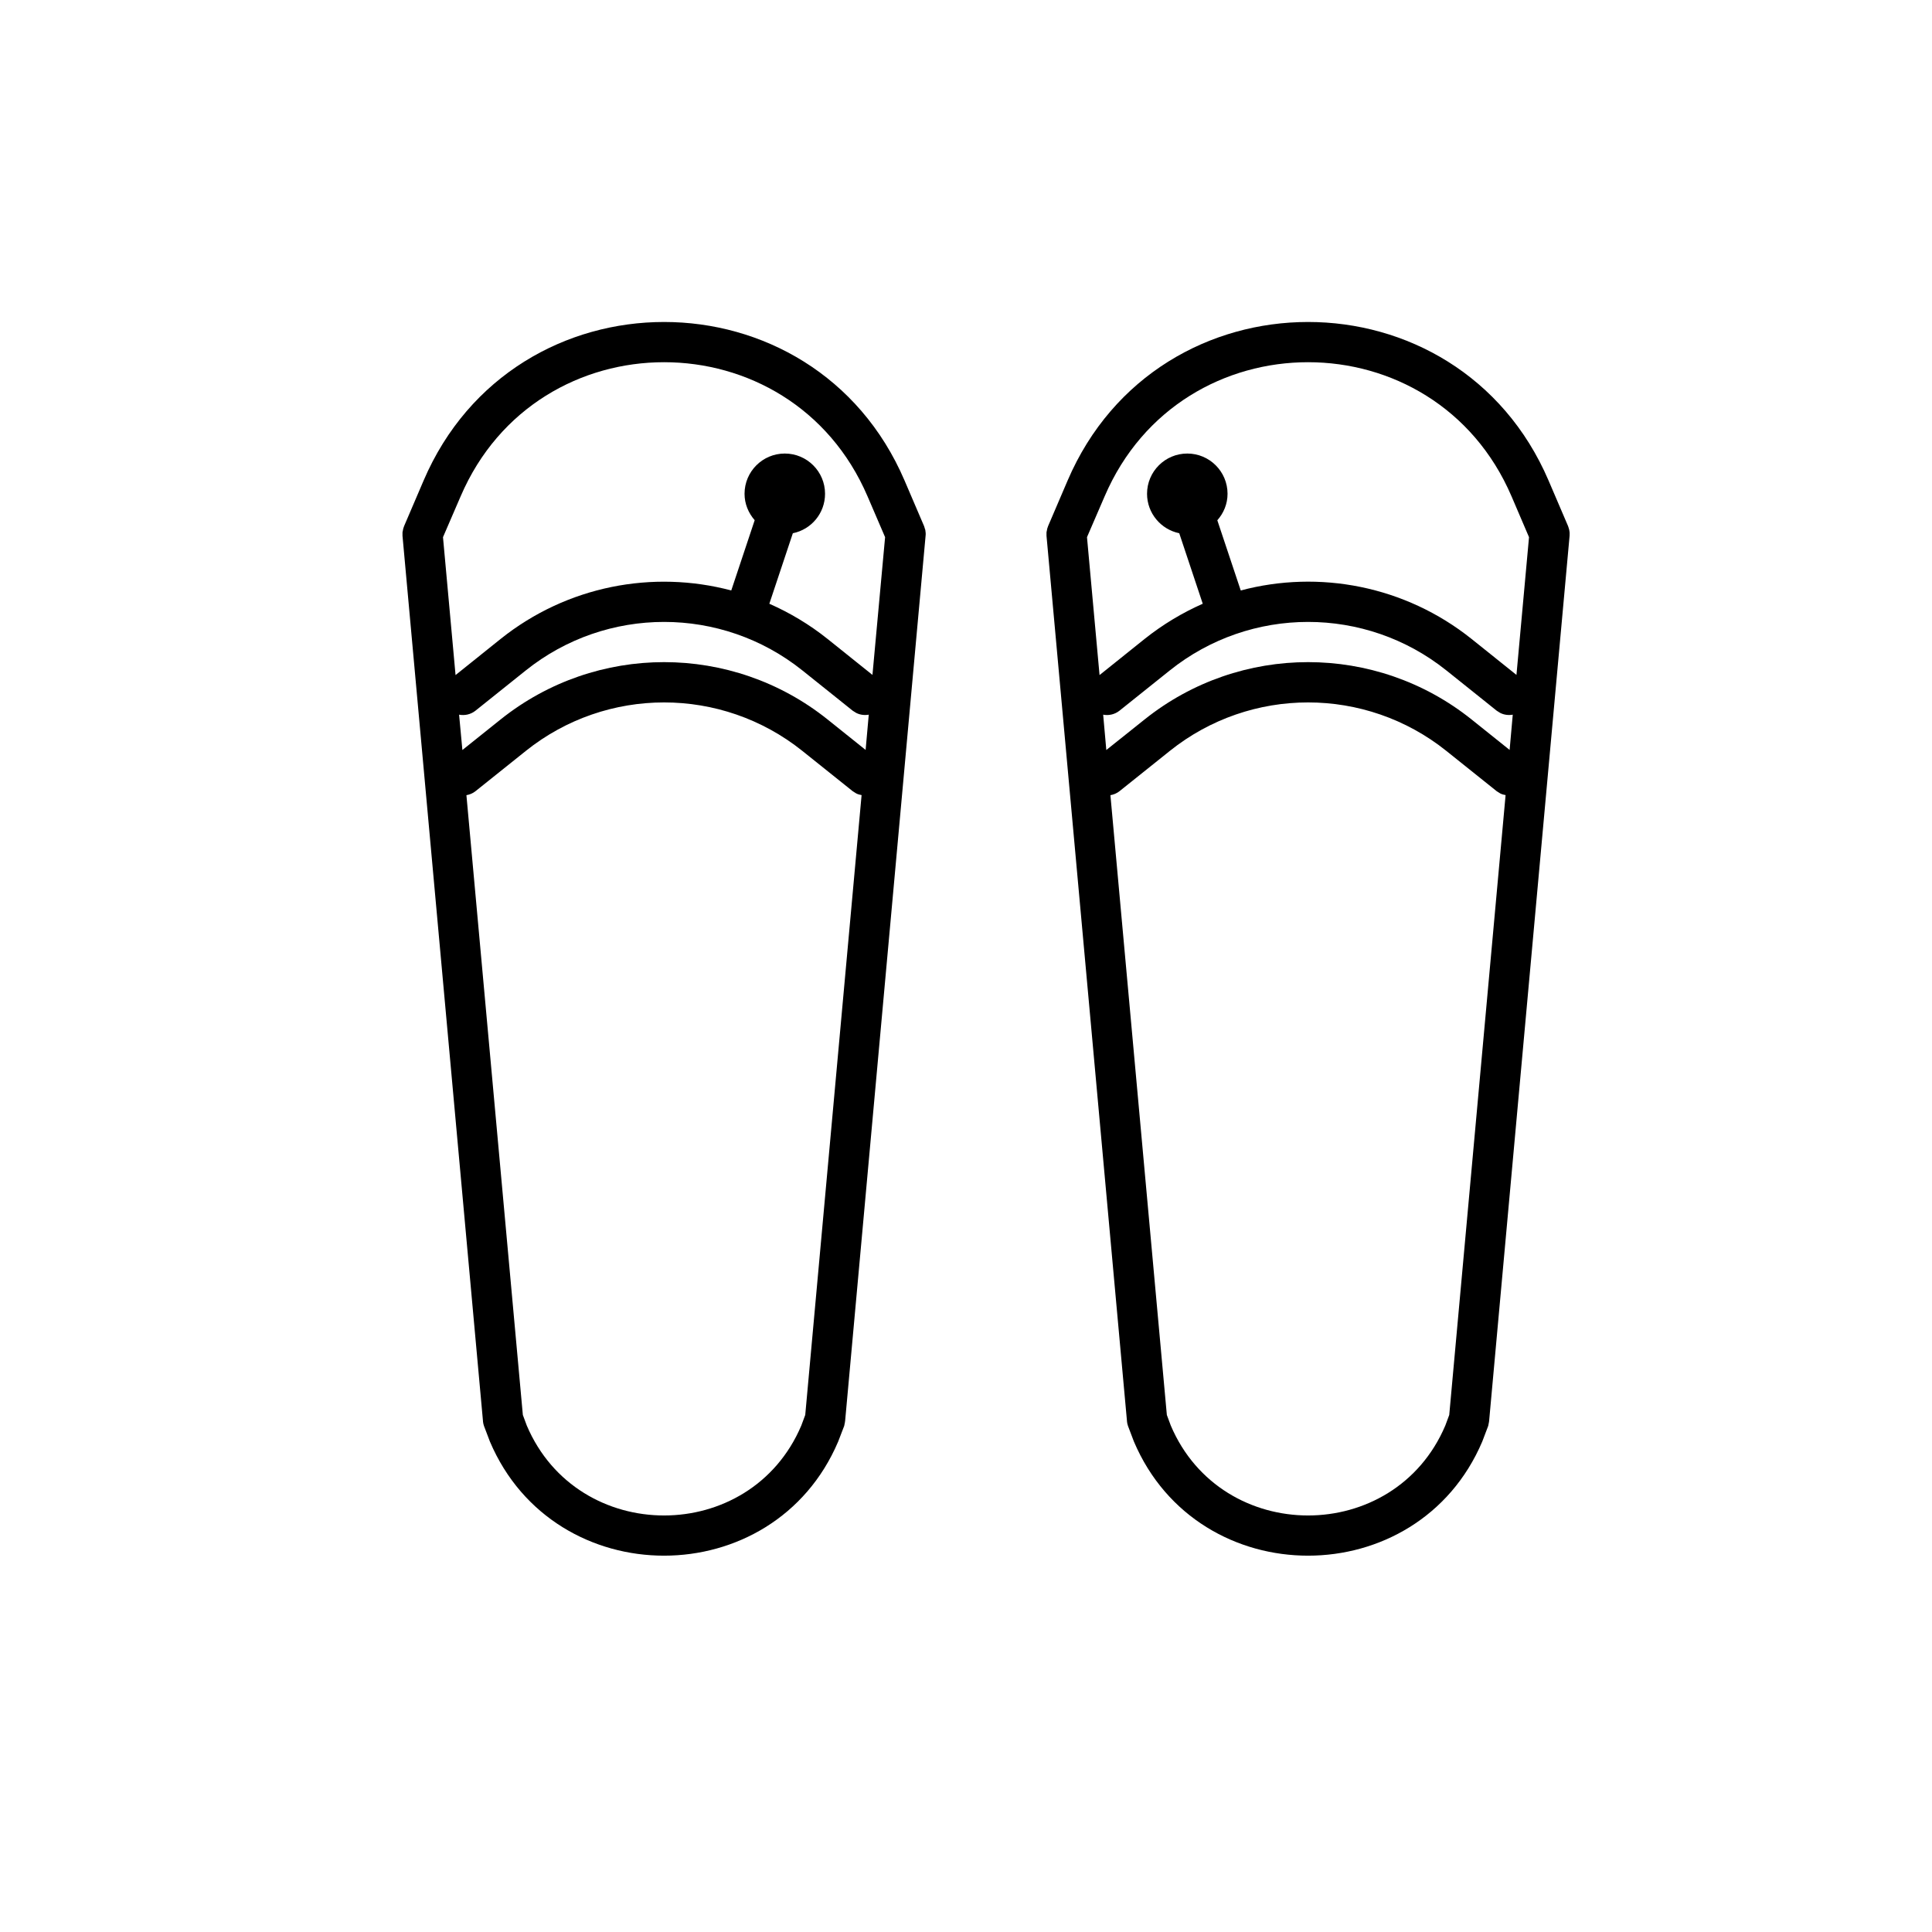 <svg width="24" height="24" viewBox="0 0 24 24" fill="none" xmlns="http://www.w3.org/2000/svg">
<path fill-rule="evenodd" clip-rule="evenodd" d="M5.262 5.97C6.388 3.343 10.111 3.343 11.237 5.97L11.479 6.535L11.482 6.544C11.486 6.554 11.488 6.564 11.491 6.574L11.495 6.584V6.588C11.499 6.61 11.501 6.633 11.498 6.656L10.498 17.656L10.496 17.661L10.497 17.663L10.487 17.713L10.412 17.908C9.609 19.797 6.89 19.798 6.086 17.908L6.012 17.713C6.006 17.695 6.002 17.678 6 17.66V17.656L5 6.656V6.644C5 6.635 5 6.626 5 6.617L5.001 6.605C5.002 6.603 5.003 6.601 5.003 6.599C5.006 6.577 5.011 6.556 5.02 6.535L5.262 5.97ZM9.967 9.328C8.963 8.525 7.536 8.525 6.532 9.328L5.906 9.829C5.872 9.856 5.834 9.871 5.794 9.878L6.495 17.577L6.544 17.709C7.178 19.198 9.321 19.198 9.954 17.709L10.003 17.577L10.703 9.877C10.68 9.873 10.657 9.867 10.636 9.856L10.593 9.829L9.967 9.328ZM9.967 8.328C8.963 7.525 7.536 7.525 6.532 8.328L5.906 8.829C5.846 8.876 5.773 8.891 5.703 8.878L5.744 9.317L6.219 8.937C7.406 7.988 9.093 7.988 10.28 8.937L10.753 9.316L10.792 8.878C10.74 8.887 10.685 8.881 10.636 8.856L10.593 8.829L9.967 8.328ZM10.777 6.166C9.824 3.944 6.675 3.944 5.722 6.166L5.503 6.673L5.659 8.386L6.219 7.937C7.045 7.277 8.112 7.077 9.084 7.335L9.375 6.462C9.298 6.374 9.249 6.26 9.249 6.134C9.249 5.858 9.473 5.634 9.749 5.634C10.025 5.634 10.249 5.858 10.249 6.134C10.249 6.376 10.078 6.578 9.849 6.624L9.557 7.5C9.811 7.612 10.055 7.757 10.28 7.937L10.838 8.384L10.995 6.673L10.777 6.166Z" fill="black"/>
<path fill-rule="evenodd" clip-rule="evenodd" d="M13.262 5.97C14.388 3.343 18.111 3.343 19.237 5.97L19.479 6.535L19.482 6.544C19.486 6.554 19.488 6.564 19.491 6.574L19.494 6.584V6.588C19.499 6.61 19.5 6.633 19.498 6.656L18.498 17.656L18.497 17.66V17.663L18.487 17.713L18.413 17.908C17.609 19.797 14.89 19.798 14.086 17.908L14.012 17.713C14.006 17.695 14.002 17.678 14 17.66V17.656L13 6.656V6.644C13 6.635 13 6.626 13 6.617L13.001 6.605C13.002 6.603 13.003 6.601 13.003 6.599C13.006 6.577 13.011 6.556 13.02 6.535L13.262 5.97ZM17.967 9.328C16.963 8.525 15.536 8.525 14.532 9.328L13.906 9.829C13.872 9.856 13.834 9.871 13.794 9.878L14.495 17.577L14.544 17.709C15.178 19.198 17.321 19.198 17.954 17.709L18.003 17.577L18.703 9.877C18.68 9.873 18.657 9.867 18.636 9.856L18.593 9.829L17.967 9.328ZM17.967 8.328C16.963 7.525 15.536 7.525 14.532 8.328L13.906 8.829C13.846 8.876 13.773 8.891 13.704 8.878L13.743 9.317L14.219 8.937C15.406 7.988 17.093 7.988 18.28 8.937L18.753 9.316L18.792 8.878C18.74 8.887 18.685 8.881 18.636 8.856L18.593 8.829L17.967 8.328ZM18.777 6.166C17.824 3.944 14.675 3.944 13.722 6.166L13.503 6.673L13.659 8.386L14.219 7.937C14.444 7.758 14.687 7.612 14.941 7.5L14.649 6.624C14.421 6.577 14.249 6.375 14.249 6.134C14.249 5.858 14.473 5.634 14.749 5.634C15.025 5.634 15.249 5.858 15.249 6.134C15.249 6.261 15.2 6.375 15.122 6.463L15.413 7.335C16.386 7.076 17.454 7.277 18.28 7.937L18.838 8.384L18.994 6.673L18.777 6.166Z" fill="black"/>
</svg>

